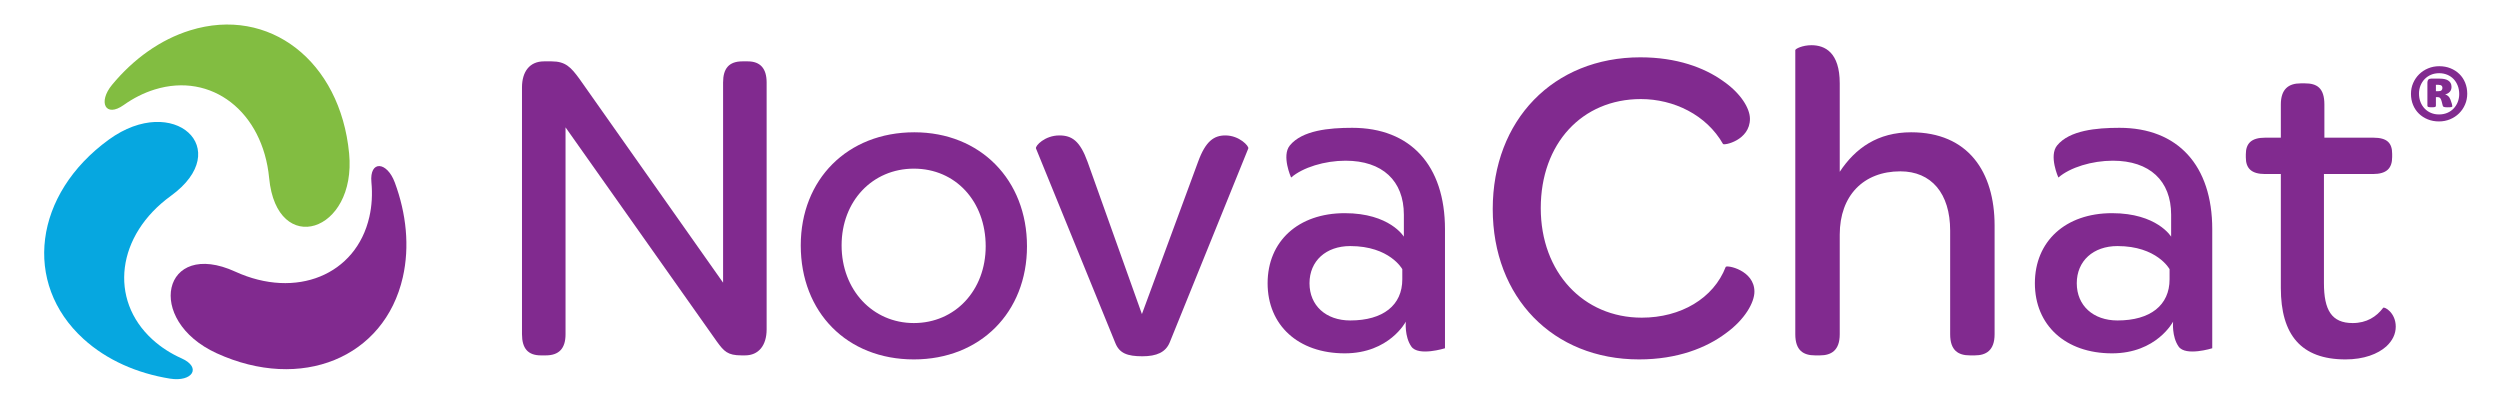 <?xml version="1.0" encoding="UTF-8"?>
<svg id="Layer_1" xmlns="http://www.w3.org/2000/svg" version="1.1" viewBox="0 0 614.423 102.215">
  <!-- Generator: Adobe Illustrator 29.6.1, SVG Export Plug-In . SVG Version: 2.1.1 Build 9)  -->
  <defs>
    <style>
      .st0 {
        fill: #812a8f;
      }

      .st1 {
        fill: #82bd41;
      }

      .st2 {
        fill: #06a7e0;
      }
    </style>
  </defs>
  <g>
    <path class="st1" d="M30.411,25.805c2.351-1.671,4.903-2.971,7.601-3.807,13.975-4.329,26.574,5.425,28.14,21.787,1.87,19.538,21.521,13.453,19.652-6.085C83.63,14.986,66.141,1.445,46.741,7.456c-7.379,2.286-13.972,7.072-19.19,13.375-3.528,4.262-1.651,8.181,2.86,4.975Z"/>
    <path class="st0" d="M97.022,44.835c-1.925-5.187-6.257-5.524-5.738-.014.271,2.872.119,5.732-.508,8.486-3.245,14.266-17.994,20.293-32.944,13.461-17.851-8.158-22.416,11.901-4.565,20.059,20.753,9.484,41.228,1.118,45.732-18.686,1.713-7.533.869-15.636-1.977-23.307Z"/>
    <path class="st2" d="M44.615,88.069c-2.632-1.179-5.047-2.719-7.136-4.621-10.819-9.849-8.802-25.654,4.505-35.302,15.89-11.52.679-25.371-15.211-13.851-18.473,13.393-21.274,35.333-6.255,49.005,5.713,5.2,13.181,8.455,21.259,9.756,5.462.879,7.889-2.726,2.837-4.988Z"/>
  </g>
  <g>
    <path class="st0" d="M128.289,82.155V21.481c0-3.862,1.875-6.4,5.405-6.4h1.875c3.421,0,4.745,1.436,6.841,4.303l35.302,50.085V20.267c0-3.419,1.434-5.186,4.745-5.186h1.323c3.089,0,4.634,1.766,4.634,5.186v60.676c0,3.971-1.986,6.398-5.296,6.398h-.882c-3.419,0-4.303-.993-6.068-3.419l-37.177-52.623v50.857c0,3.421-1.545,5.186-4.855,5.186h-1.212c-3.2,0-4.634-1.764-4.634-5.186Z"/>
    <path class="st0" d="M224.712,32.513c16.217,0,27.69,11.694,27.69,28.02,0,16.217-11.473,27.801-27.801,27.801-16.439,0-27.801-11.583-27.801-28.02,0-16.217,11.473-27.801,27.911-27.801ZM224.601,41.448c-10.15,0-17.762,7.942-17.762,18.865,0,10.921,7.612,19.085,17.762,19.085s17.651-8.053,17.651-18.865c0-11.032-7.391-19.085-17.651-19.085Z"/>
    <path class="st0" d="M254.611,36.484c-.22-.663,2.207-3.2,5.737-3.2,3.089,0,5.075,1.325,6.95,6.509l13.35,37.398,13.791-37.398c1.875-5.184,3.971-6.509,6.728-6.509,3.421,0,5.846,2.648,5.625,3.2l-19.306,47.657c-.993,2.429-3.196,3.421-6.728,3.421-3.75,0-5.627-.773-6.619-3.2l-19.526-47.878Z"/>
    <path class="st0" d="M403.163,14.089c8.935,0,15.667,2.537,20.188,5.737,4.525,3.089,6.732,6.839,6.732,9.376,0,5.296-6.4,6.619-6.621,6.178-4.082-7.171-12.135-11.032-20.188-11.032-14.453,0-24.603,10.921-24.603,26.808,0,15.776,10.482,26.917,24.824,26.917,9.596,0,17.649-4.743,20.628-12.466.221-.552,7.06.773,7.06,6.068,0,2.648-2.314,6.841-7.06,10.26-4.743,3.53-11.803,6.398-21.288,6.398-21.181,0-35.967-15.224-35.967-36.957,0-21.842,14.892-37.288,36.295-37.288Z"/>
    <path class="st0" d="M490.21,55.458v26.697c0,3.973-2.096,5.186-4.853,5.186h-1.214c-2.868,0-4.853-1.212-4.853-5.186v-25.483c0-9.157-4.636-14.562-12.246-14.562-9.046,0-14.892,5.957-14.892,15.555v24.49c0,3.973-2.096,5.186-4.857,5.186h-1.21c-2.872,0-4.857-1.212-4.857-5.186V12.324c0-.33,1.768-1.214,3.971-1.214,3.311,0,6.954,1.766,6.954,9.378v21.733c3.861-5.848,9.374-9.709,17.538-9.709,14.01,0,20.521,9.709,20.521,22.945Z"/>
    <path class="st0" d="M560.559,70.793v-28.022h-3.861c-3.418,0-4.743-1.434-4.743-4.08v-.773c0-2.648,1.325-4.082,4.743-4.082h3.861v-8.164c0-3.75,1.879-5.184,4.857-5.184h1.1c2.872,0,4.746,1.102,4.746,5.184v8.164h12.024c3.418,0,4.632,1.325,4.632,3.971v.773c0,2.757-1.321,4.191-4.743,4.191h-12.024v26.808c0,6.619,1.875,9.819,7.06,9.819,3.418,0,5.846-1.545,7.5-3.752.332-.33,3.089,1.214,3.089,4.634,0,1.766-.771,3.419-2.314,4.853-2.096,1.877-5.518,3.2-10.039,3.2-10.925,0-15.889-6.068-15.889-17.54Z"/>
    <path class="st0" d="M606.37,23.033c0,.958-.183,1.85-.546,2.681-.359.829-.852,1.55-1.478,2.161-.622.613-1.356,1.094-2.203,1.445-.844.349-1.753.525-2.719.525-.993,0-1.909-.17-2.749-.51-.84-.338-1.566-.806-2.177-1.401-.615-.596-1.092-1.308-1.436-2.138-.347-.829-.519-1.737-.519-2.728,0-.958.179-1.848.542-2.673.363-.823.855-1.541,1.478-2.154.622-.611,1.359-1.094,2.203-1.443.848-.351,1.753-.527,2.723-.527,1,0,1.925.17,2.765.51.84.34,1.566.808,2.177,1.403.615.596,1.088,1.308,1.428,2.136s.512,1.734.512,2.713ZM604.4,23.1c0-.745-.126-1.43-.37-2.054-.244-.622-.584-1.163-1.016-1.619-.435-.456-.955-.81-1.562-1.06s-1.268-.376-1.978-.376c-.748,0-1.424.132-2.031.393-.603.262-1.126.621-1.558,1.077-.435.456-.771.987-1.012,1.594s-.359,1.254-.359,1.946c0,.745.122,1.432.367,2.062.244.628.588,1.17,1.027,1.627s.958.81,1.554,1.062c.596.25,1.252.374,1.978.374.745,0,1.424-.13,2.035-.391.615-.262,1.134-.621,1.562-1.077s.764-.989,1.004-1.594c.237-.607.359-1.262.359-1.963ZM602.712,26.073c0,.055-.015.103-.042.141s-.088.069-.176.092-.21.04-.359.05c-.149.011-.347.017-.592.017s-.439-.008-.584-.025-.26-.042-.344-.074c-.084-.034-.145-.078-.183-.134s-.069-.128-.092-.218l-.283-1.102c-.111-.378-.237-.632-.378-.76-.137-.128-.34-.193-.607-.193h-.401v2.121c0,.145-.065.244-.191.3-.13.057-.401.084-.813.084-.431,0-.722-.027-.867-.084-.145-.055-.218-.155-.218-.3v-5.711c0-.3.073-.535.218-.701.145-.168.374-.25.684-.25h2.138c.389,0,.76.032,1.111.099s.657.178.916.334c.263.157.47.365.626.626s.233.582.233.96c0,.5-.141.907-.424,1.218-.283.313-.664.529-1.146.651.29.078.546.218.771.418.221.2.405.494.55.884l.332.985c.08.279.118.468.118.569ZM600.276,21.598c0-.099-.019-.197-.053-.292-.031-.094-.084-.176-.157-.242s-.172-.118-.302-.158c-.126-.038-.286-.059-.473-.059h-.619v1.571h.6c.378,0,.642-.078.787-.235.145-.155.218-.351.218-.584Z"/>
    <path class="st0" d="M355.132,56.338v29.254s-6.549,2.052-8.269-.423c-1.72-2.474-1.355-6.121-1.355-6.121,0,0-4.041,7.794-15.011,7.794-11.452,0-18.958-6.929-18.958-17.225,0-10.296,7.506-17.225,18.958-17.225,11.066,0,14.53,5.774,14.53,5.774v-5.389c0-8.372-5.291-13.28-14.337-13.28-5.101,0-10.49,1.636-13.377,4.138,0,0-2.402-5.34-.304-7.893,3.053-3.717,9.64-4.328,15.317-4.328,14.339,0,22.807,9.238,22.807,24.924ZM321.835,69.617c0,5.486,4.043,9.142,10.008,9.142,8.084,0,12.799-3.753,12.799-10.104v-2.502s-3.079-5.678-12.799-5.678c-5.965,0-10.008,3.656-10.008,9.141Z"/>
    <path class="st0" d="M543.703,56.338v29.254s-6.549,2.052-8.269-.423c-1.72-2.474-1.355-6.121-1.355-6.121,0,0-4.041,7.794-15.011,7.794-11.452,0-18.958-6.929-18.958-17.225,0-10.296,7.506-17.225,18.958-17.225,11.066,0,14.53,5.774,14.53,5.774v-5.389c0-8.372-5.291-13.28-14.337-13.28-5.101,0-10.49,1.636-13.377,4.138,0,0-2.402-5.34-.304-7.893,3.053-3.717,9.64-4.328,15.317-4.328,14.339,0,22.807,9.238,22.807,24.924ZM510.406,69.617c0,5.486,4.043,9.142,10.008,9.142,8.084,0,12.799-3.753,12.799-10.104v-2.502s-3.079-5.678-12.799-5.678c-5.965,0-10.008,3.656-10.008,9.141Z"/>
  </g>
</svg>
